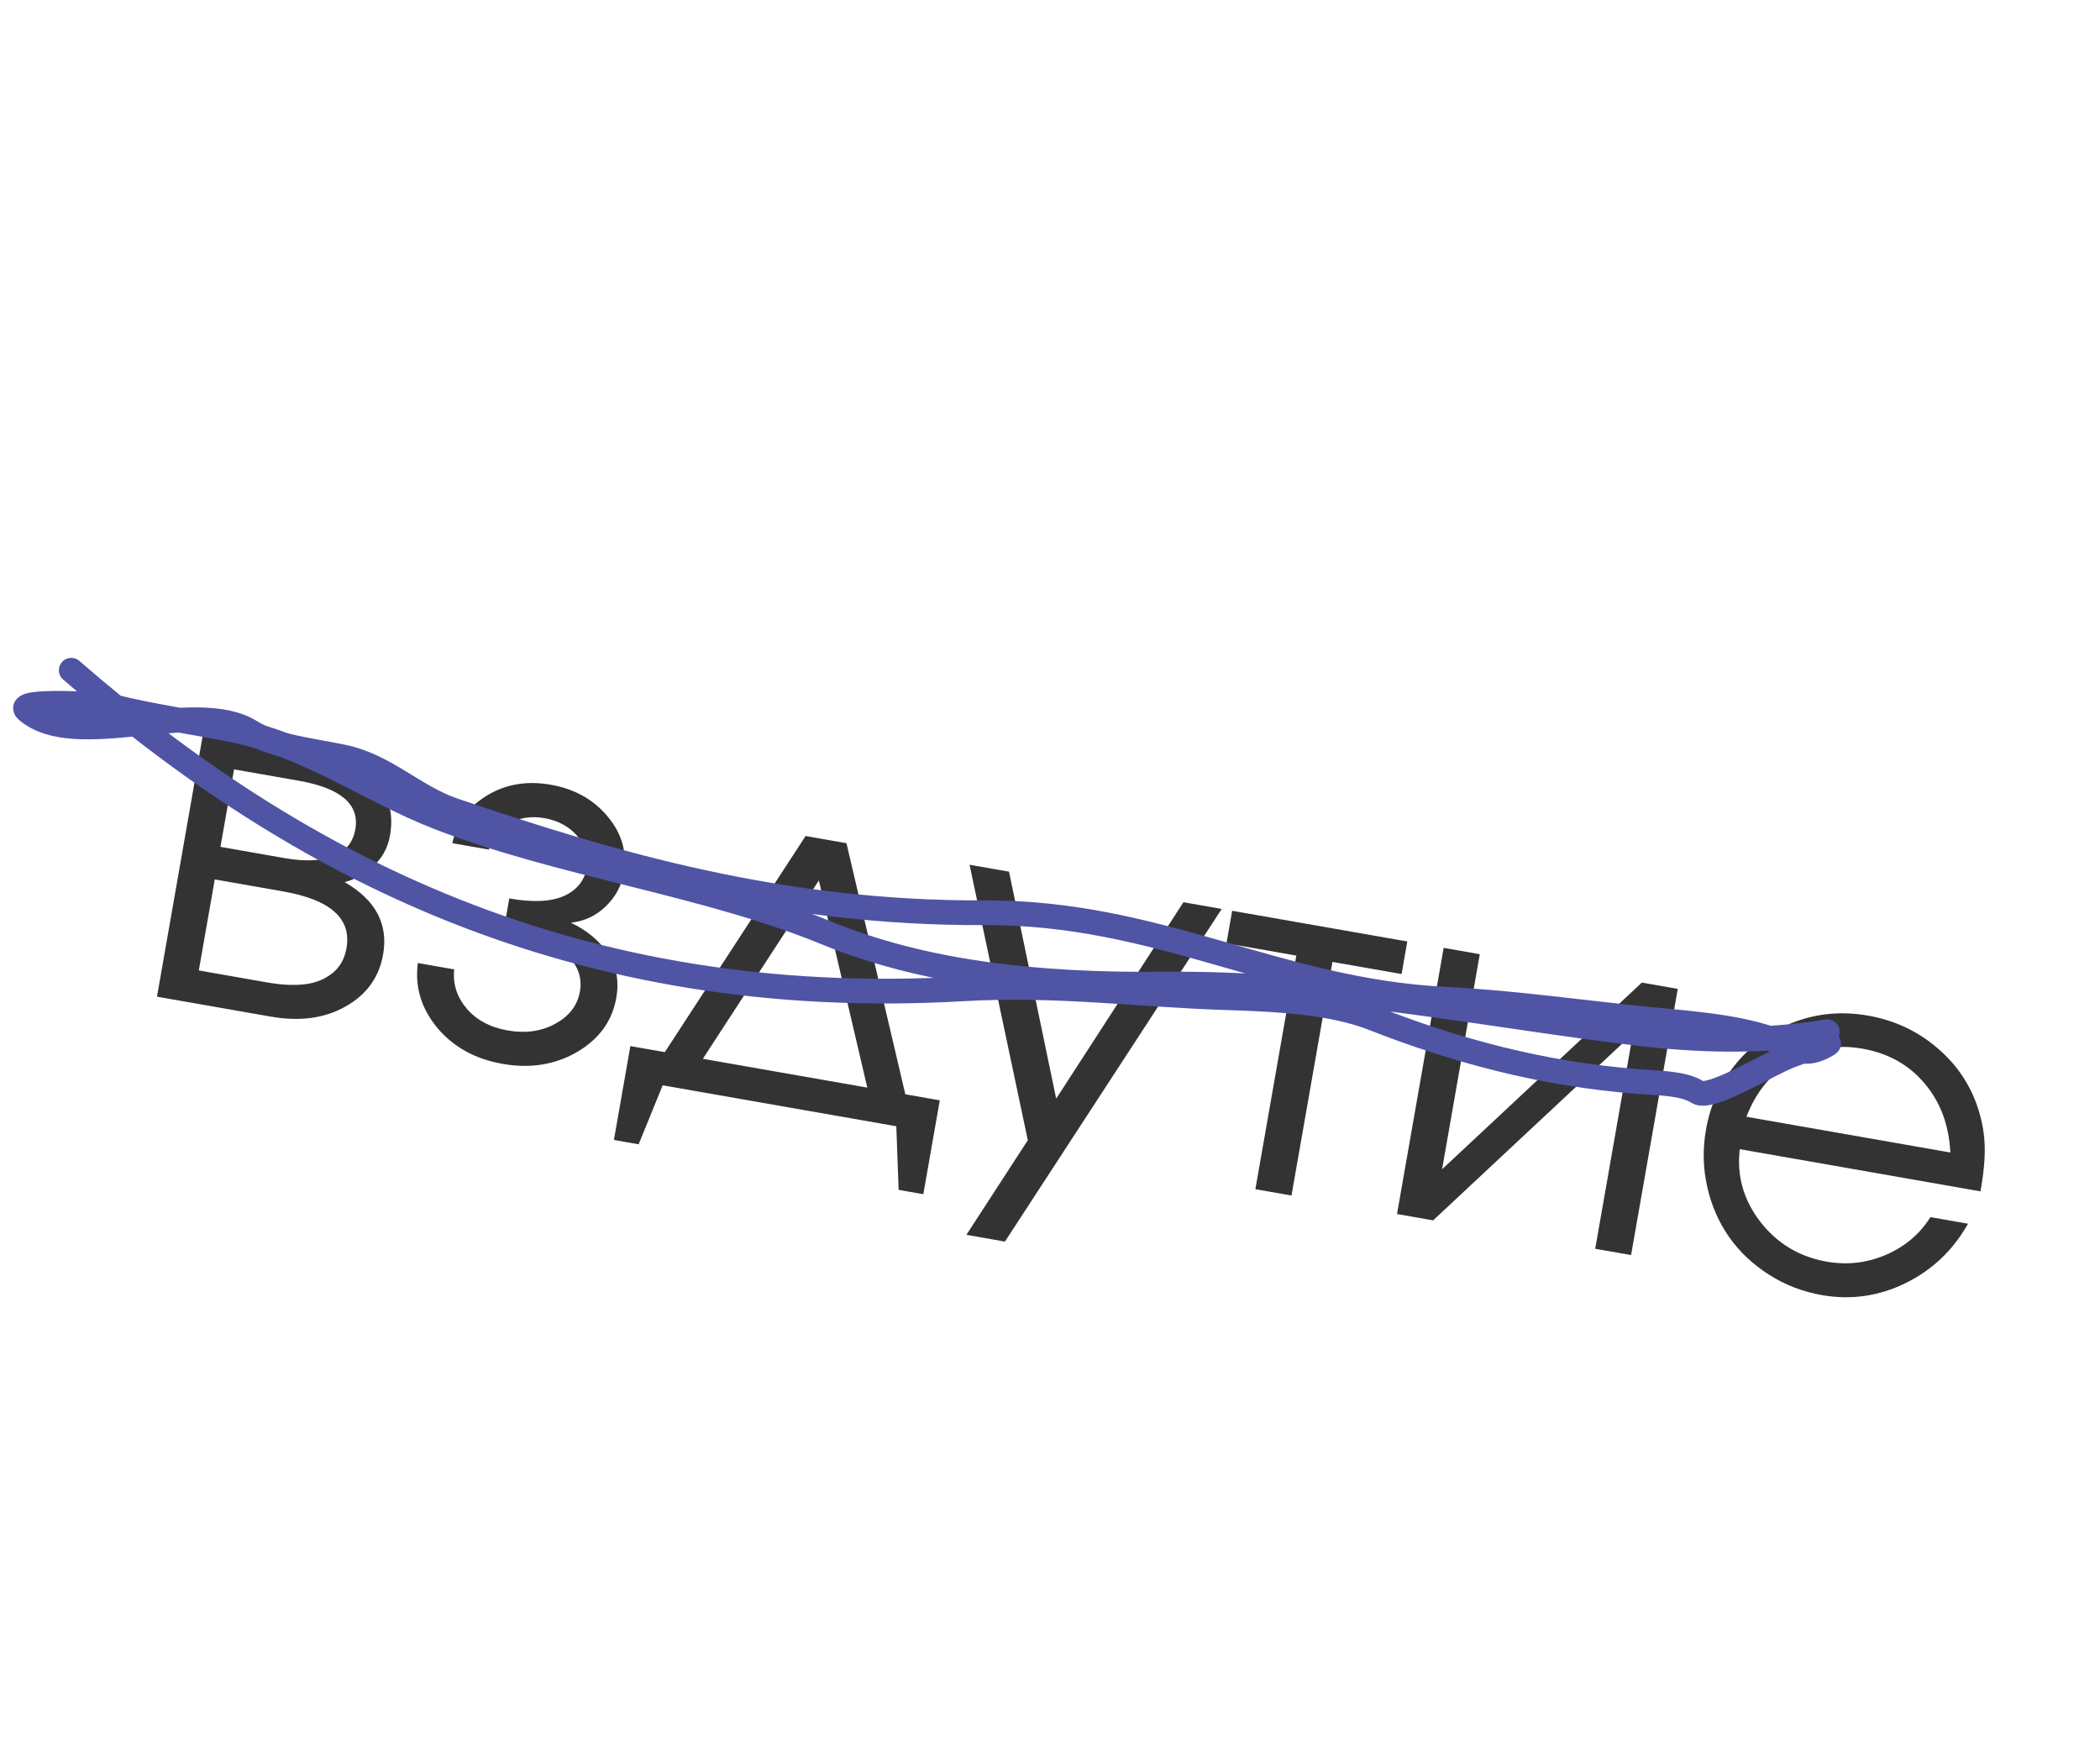 <?xml version="1.0" encoding="UTF-8"?> <svg xmlns="http://www.w3.org/2000/svg" width="85" height="71" viewBox="0 0 85 71" fill="none"> <path opacity="0.8" d="M8.693 35.594C8.693 35.594 8.477 36.822 8.047 39.278C8.047 39.278 8.97 39.44 10.817 39.764C11.382 39.863 11.883 39.888 12.321 39.839C12.759 39.79 13.132 39.644 13.439 39.4C13.752 39.158 13.948 38.815 14.025 38.373C14.234 37.18 13.38 36.416 11.463 36.08L8.693 35.594ZM15.786 33.813C15.695 34.333 15.459 34.754 15.079 35.078C14.705 35.402 14.328 35.61 13.948 35.702C15.203 36.424 15.723 37.401 15.507 38.632C15.345 39.556 14.839 40.257 13.988 40.736C13.144 41.216 12.135 41.353 10.961 41.147L6.354 40.34L8.242 29.566L12.561 30.323C13.715 30.526 14.579 30.935 15.152 31.551C15.732 32.161 15.944 32.916 15.786 33.813ZM14.382 33.567C14.559 32.554 13.795 31.898 12.089 31.599L9.473 31.14C9.473 31.14 9.29 32.186 8.924 34.276C8.924 34.276 9.796 34.429 11.54 34.735C12.329 34.873 12.974 34.847 13.477 34.658C13.986 34.469 14.287 34.106 14.382 33.567ZM20.403 37.567L20.613 36.365C21.563 36.531 22.299 36.498 22.822 36.266C23.353 36.029 23.666 35.634 23.763 35.083C23.84 34.64 23.711 34.227 23.375 33.845C23.04 33.456 22.594 33.212 22.036 33.114C21.491 33.019 21.008 33.096 20.587 33.346C20.174 33.591 19.909 33.938 19.79 34.386L18.309 34.127C18.495 33.293 18.965 32.649 19.719 32.193C20.473 31.736 21.331 31.593 22.293 31.761C23.261 31.931 24.031 32.364 24.604 33.059C25.177 33.747 25.39 34.508 25.244 35.342C25.153 35.862 24.909 36.311 24.512 36.691C24.123 37.066 23.655 37.284 23.108 37.347C23.749 37.651 24.245 38.062 24.598 38.58C24.95 39.098 25.066 39.7 24.945 40.386C24.781 41.322 24.253 42.053 23.362 42.577C22.471 43.095 21.465 43.256 20.342 43.059C19.233 42.865 18.35 42.376 17.694 41.594C17.046 40.806 16.786 39.934 16.913 38.978L18.385 39.236C18.323 39.82 18.491 40.349 18.89 40.822C19.291 41.288 19.844 41.584 20.55 41.707C21.268 41.833 21.908 41.744 22.47 41.439C23.04 41.129 23.375 40.692 23.474 40.128C23.575 39.551 23.375 39.03 22.875 38.566C22.375 38.101 21.551 37.768 20.403 37.567ZM36.279 45.584C36.279 45.584 33.127 45.032 26.823 43.927C26.823 43.927 26.498 44.723 25.849 46.315C25.849 46.315 25.516 46.256 24.849 46.139C24.849 46.139 25.071 44.873 25.515 42.34C25.515 42.34 25.98 42.421 26.91 42.584C26.91 42.584 28.809 39.668 32.607 33.837C32.607 33.837 33.158 33.933 34.261 34.127C34.261 34.127 35.056 37.514 36.644 44.29C36.644 44.29 37.109 44.372 38.039 44.535C38.039 44.535 37.817 45.801 37.373 48.334C37.373 48.334 37.04 48.276 36.373 48.159C36.373 48.159 36.341 47.301 36.279 45.584ZM35.105 44.02C35.105 44.02 34.452 41.226 33.144 35.636C33.144 35.636 31.579 38.042 28.449 42.854C28.449 42.854 30.668 43.243 35.105 44.02ZM39.117 49.978C39.117 49.978 39.946 48.703 41.602 46.151C41.602 46.151 40.816 42.434 39.244 35C39.244 35 39.776 35.093 40.841 35.28C40.841 35.28 41.477 38.343 42.75 44.468C42.75 44.468 44.467 41.818 47.901 36.517C47.901 36.517 48.417 36.608 49.45 36.789C49.45 36.789 46.525 41.276 40.676 50.252C40.676 50.252 40.156 50.16 39.117 49.978ZM56.731 39.423C56.731 39.423 55.798 39.26 53.932 38.933C53.932 38.933 53.38 42.084 52.275 48.388C52.275 48.388 51.788 48.303 50.813 48.132C50.813 48.132 51.365 44.98 52.47 38.676C52.47 38.676 51.527 38.511 49.642 38.181C49.642 38.181 49.719 37.741 49.873 36.863C49.873 36.863 52.236 37.277 56.962 38.105C56.962 38.105 56.885 38.545 56.731 39.423ZM66.456 39.769C66.456 39.769 66.94 39.854 67.909 40.024C67.909 40.024 67.279 43.615 66.02 50.797C66.02 50.797 65.536 50.712 64.568 50.543C64.568 50.543 65.077 47.641 66.094 41.837C66.094 41.837 63.398 44.356 58.008 49.393C58.008 49.393 57.52 49.307 56.546 49.137C56.546 49.137 57.175 45.545 58.434 38.363C58.434 38.363 58.921 38.449 59.896 38.62C59.896 38.62 59.388 41.521 58.37 47.325C58.37 47.325 61.066 44.806 66.456 39.769ZM80.164 48.22C80.164 48.22 76.916 47.65 70.42 46.512C70.291 47.587 70.569 48.567 71.253 49.454C71.938 50.334 72.835 50.871 73.945 51.066C74.766 51.209 75.562 51.118 76.333 50.79C77.105 50.456 77.707 49.947 78.137 49.262L79.657 49.529C79.061 50.594 78.22 51.395 77.134 51.932C76.05 52.462 74.921 52.625 73.747 52.419C72.965 52.282 72.247 52.004 71.593 51.586C70.939 51.167 70.404 50.66 69.986 50.065C69.568 49.469 69.273 48.793 69.102 48.036C68.931 47.279 68.914 46.509 69.051 45.727C69.231 44.7 69.643 43.801 70.287 43.028C70.931 42.256 71.723 41.697 72.663 41.353C73.602 41.008 74.585 40.926 75.611 41.106C76.675 41.293 77.607 41.727 78.406 42.409C79.212 43.092 79.77 43.927 80.079 44.913C80.237 45.41 80.322 45.907 80.333 46.405C80.347 46.897 80.29 47.501 80.164 48.22ZM70.689 45.201L78.943 46.647C78.887 45.534 78.538 44.6 77.897 43.847C77.262 43.094 76.422 42.626 75.377 42.443C74.357 42.264 73.416 42.43 72.553 42.94C71.692 43.443 71.07 44.197 70.689 45.201Z" fill="black"></path> <path d="M2.884 27.127C11.963 35.021 23.26 40.928 38.977 40.023C42.787 39.803 46.067 40.27 49.653 40.381C51.719 40.445 53.926 40.564 55.579 41.214C58.828 42.491 62.404 43.481 66.348 43.777C67.147 43.837 68.151 43.842 68.71 44.203C69.228 44.536 71.505 43.1 72.468 42.724C72.763 42.609 74.286 42.08 73.979 42.267C73.192 42.747 72.775 42.523 72.387 42.335C70.86 41.597 68.714 41.446 66.789 41.257C64.035 40.988 61.319 40.585 58.478 40.441C51.665 40.094 46.925 36.914 39.833 36.943C31.67 36.976 24.915 35.027 18.367 32.798C16.753 32.249 15.627 31.004 13.885 30.636C12.63 30.372 11.133 30.227 10.146 29.616C7.89 28.221 3.046 30.454 1.083 28.748C0.556 28.29 4.189 28.503 4.58 28.601C6.101 28.984 7.731 29.209 9.303 29.521C12.537 30.162 14.89 31.973 17.766 33.09C22.711 35.011 28.55 35.746 33.433 37.752C37.374 39.372 41.953 39.883 47.066 39.831C53.975 39.761 60.01 41.078 66.349 41.831C68.593 42.097 71.303 42.213 73.961 41.756" stroke="#4F54A5" stroke-linecap="round"></path> </svg> 